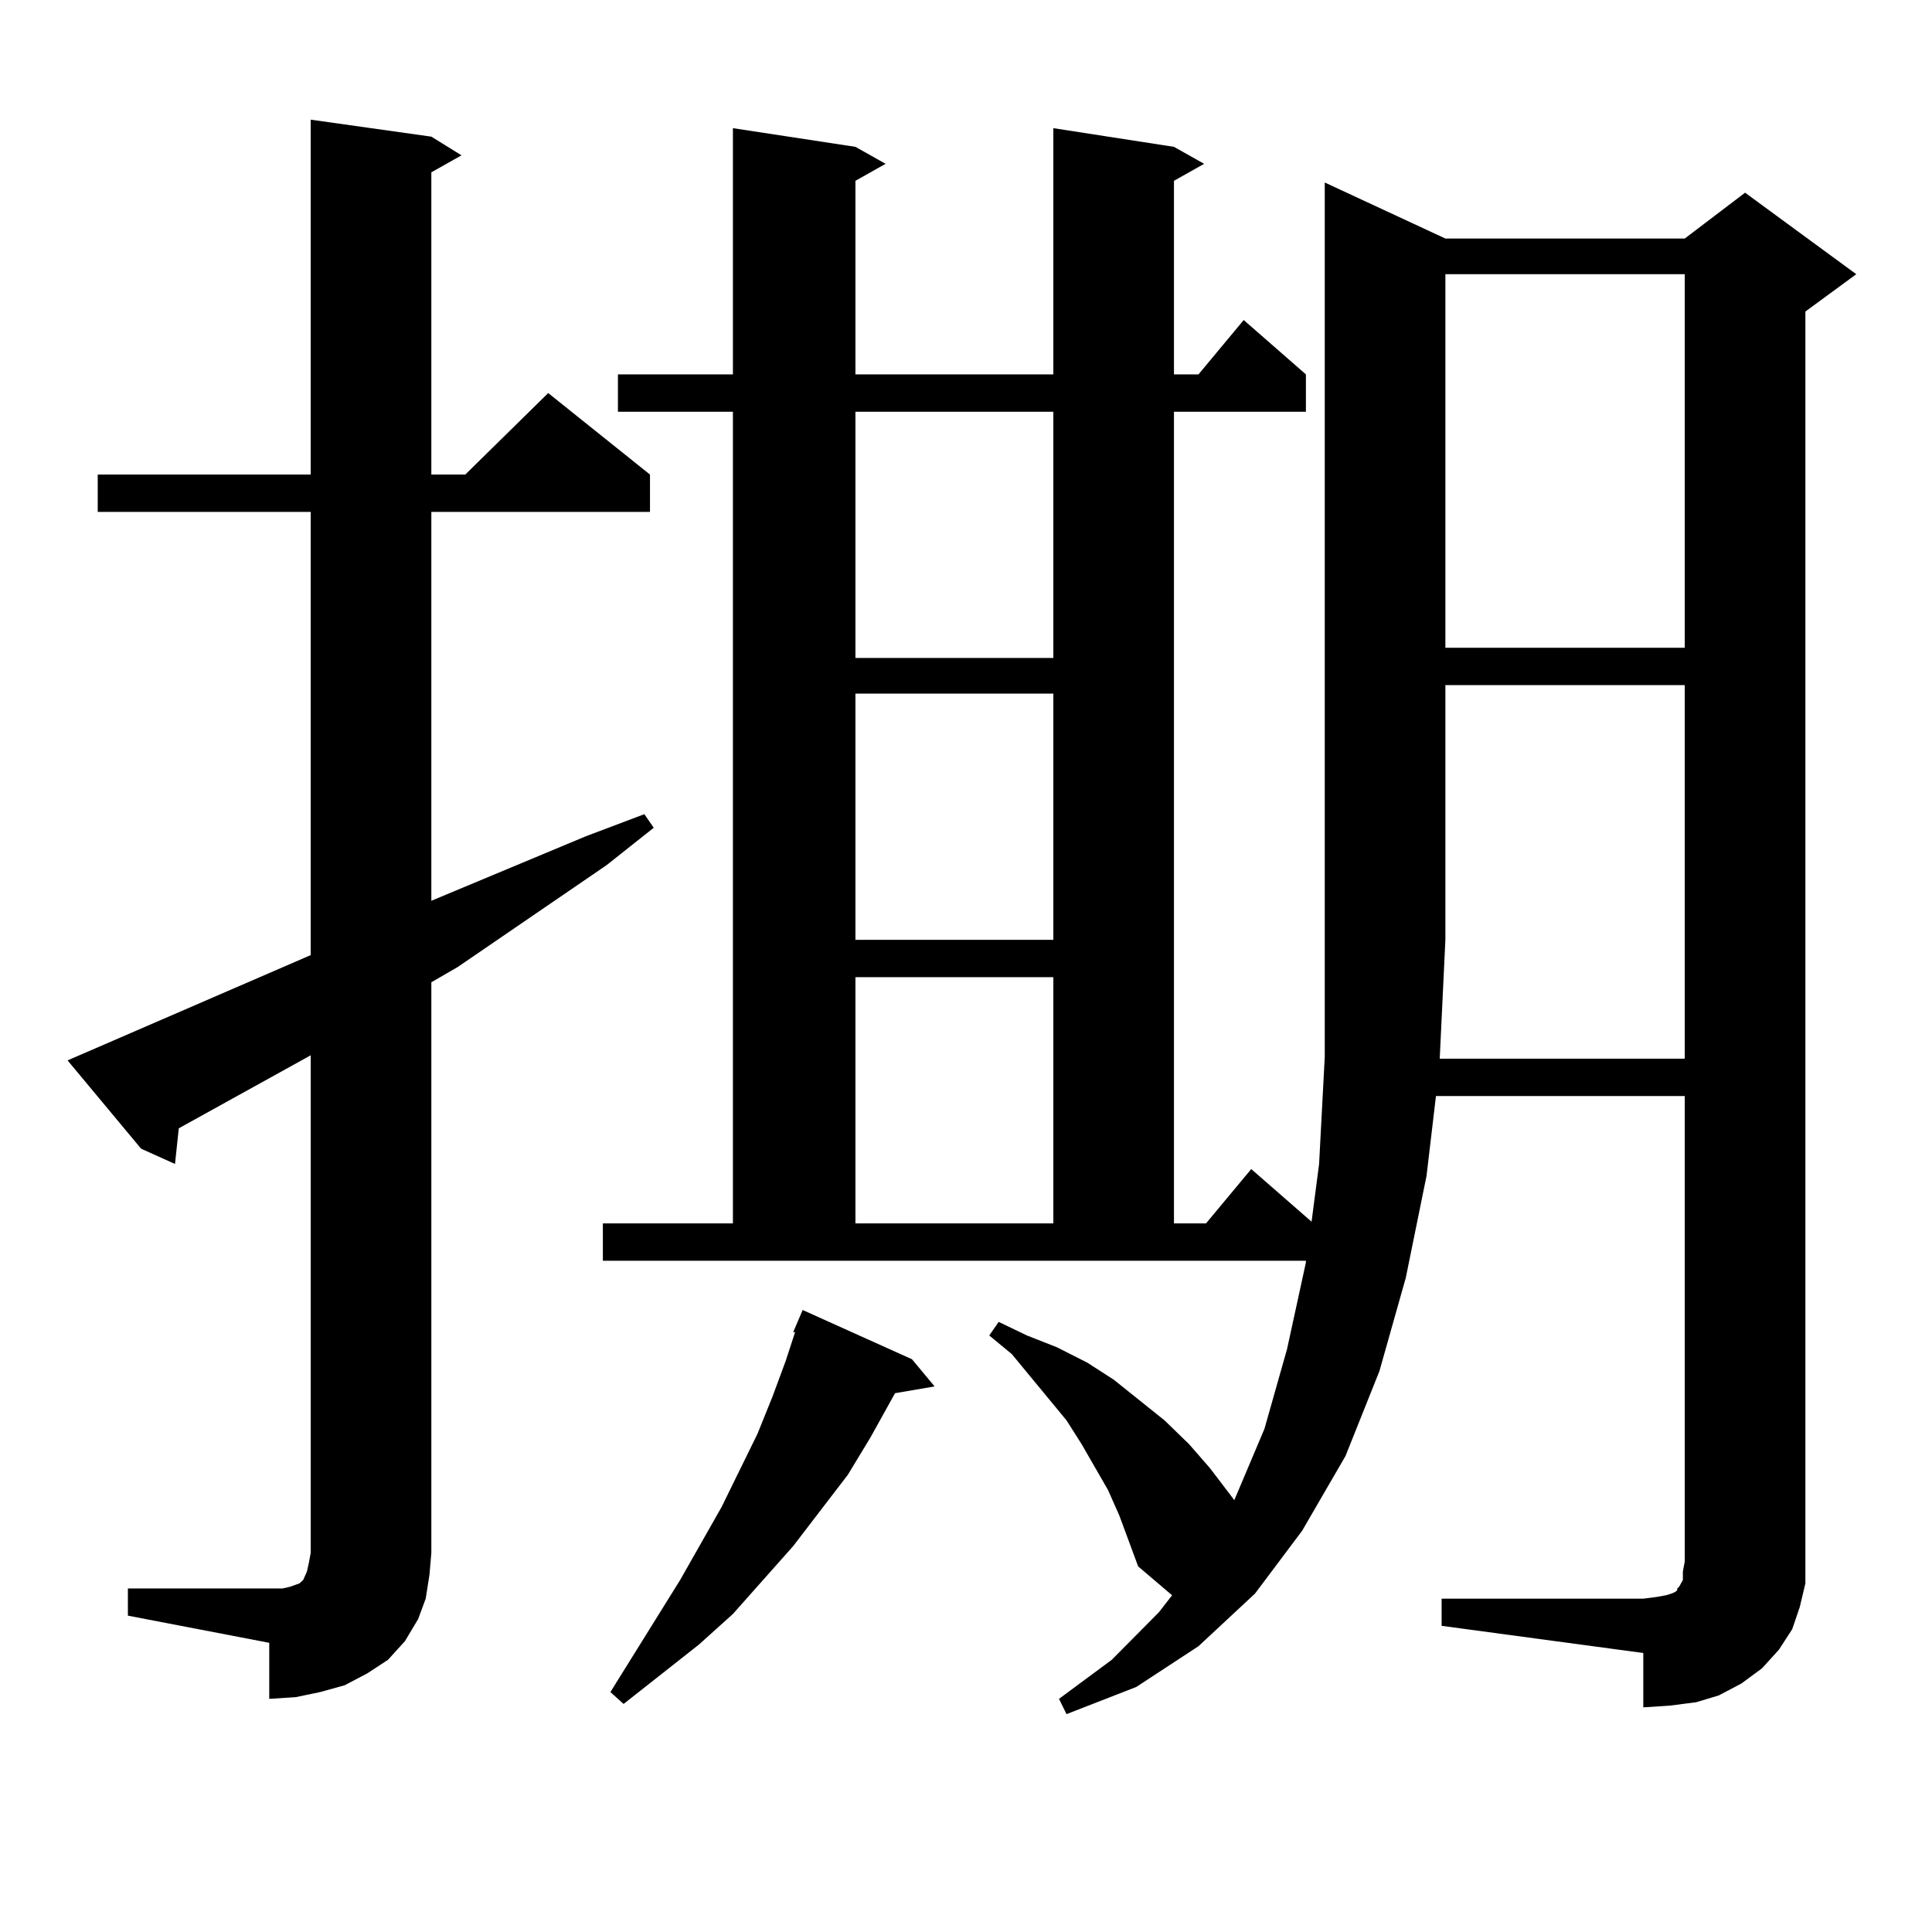 <?xml version="1.0" encoding="utf-8"?>
<!-- Generator: Adobe Illustrator 16.0.0, SVG Export Plug-In . SVG Version: 6.00 Build 0)  -->
<!DOCTYPE svg PUBLIC "-//W3C//DTD SVG 1.1//EN" "http://www.w3.org/Graphics/SVG/1.1/DTD/svg11.dtd">
<svg version="1.1" id="图层_1" xmlns="http://www.w3.org/2000/svg" xmlns:xlink="http://www.w3.org/1999/xlink" x="0px" y="0px"
	 width="1000px" height="1000px" viewBox="0 0 1000 1000" enable-background="new 0 0 1000 1000" xml:space="preserve">
<path d="M66.193,822.195h73.169h6.829l3.902-0.879l4.878-1.758l1.951-1.758l1.951-4.395l0.976-4.395l0.976-5.273v-257.52
	l-68.291,37.793l-1.951,18.457l-17.561-7.91l-38.048-45.703l125.851-54.492V264.969H50.584v-19.336h110.241V61.941l62.438,8.789
	l15.609,9.668l-15.609,8.789v156.445h17.561l42.926-42.188l52.682,42.188v19.336H223.263v201.27l79.998-33.398l30.243-11.426
	l4.878,7.031l-24.39,19.336l-77.071,52.734l-13.658,7.91v295.313l-0.976,11.426l-1.951,12.305l-3.902,10.547l-6.829,11.426
	l-8.78,9.668l-10.731,7.031l-11.707,6.152l-12.683,3.516l-12.683,2.637l-13.658,0.879V850.32l-73.169-14.063V822.195z
	 M931.538,831.863l-3.902,11.426l-6.829,10.547l-8.78,9.668l-10.731,7.91l-11.707,6.152l-11.707,3.516l-13.658,1.758l-13.658,0.879
	v-28.125l-104.388-14.063v-14.063h104.388l6.829-0.879l4.878-0.879l2.927-0.879l1.951-0.879l0.976-0.879v-0.879l0.976-0.879
	l1.951-3.516v-4.395l0.976-5.273v-240.82H743.25l-4.878,41.309l-10.731,52.734l-13.658,48.34l-17.561,43.945l-22.438,38.672
	l-24.39,32.52l-29.268,27.246l-32.194,21.094l-36.097,14.063l-3.902-7.91l27.316-20.215l24.39-24.609l6.829-8.789l-17.561-14.941
	l-4.878-13.184l-4.878-13.184l-5.854-13.184l-13.658-23.73l-7.805-12.305l-28.292-34.277l-11.707-9.668l4.878-7.031l14.634,7.031
	l15.609,6.152l15.609,7.91l13.658,8.789l26.341,21.094l12.683,12.305l10.731,12.305l10.731,14.063l1.951,2.637l15.609-36.914
	l11.707-41.309l9.756-44.824v-0.879H312.041V633.23h67.315V213.113h-59.511v-19.336h59.511V66.336l63.413,9.668l15.609,8.789
	l-15.609,8.789v100.195h102.437V66.336l62.438,9.668l15.609,8.789l-15.609,8.789v100.195h12.683l23.414-28.125l32.194,28.125v19.336
	h-68.291V633.23h16.585l23.414-28.125l31.219,27.246l3.902-29.883l2.927-55.371V94.461l62.438,29.004h123.899l31.219-23.73
	l57.56,42.188l-26.341,19.336v646.875v11.426L931.538,831.863z M472.037,703.543l11.707,14.063l-20.487,3.516l-12.683,22.852
	l-11.707,19.336l-28.292,36.914l-15.609,17.578l-15.609,17.578l-17.561,15.82l-39.023,30.762l-6.829-6.152l36.097-58.008
	l21.463-37.793l18.536-37.793l7.805-19.336l6.829-18.457l4.878-14.941h-0.976l4.878-11.426L472.037,703.543z M442.77,213.113
	v127.441h102.437V213.113H442.77z M442.77,359.012v127.441h102.437V359.012H442.77z M442.77,505.789V633.23h102.437V505.789H442.77z
	 M872.027,547.977V354.617H748.128v131.836l-2.927,61.523H872.027z M748.128,141.922v193.359h123.899V141.922H748.128z"/>
</svg>
